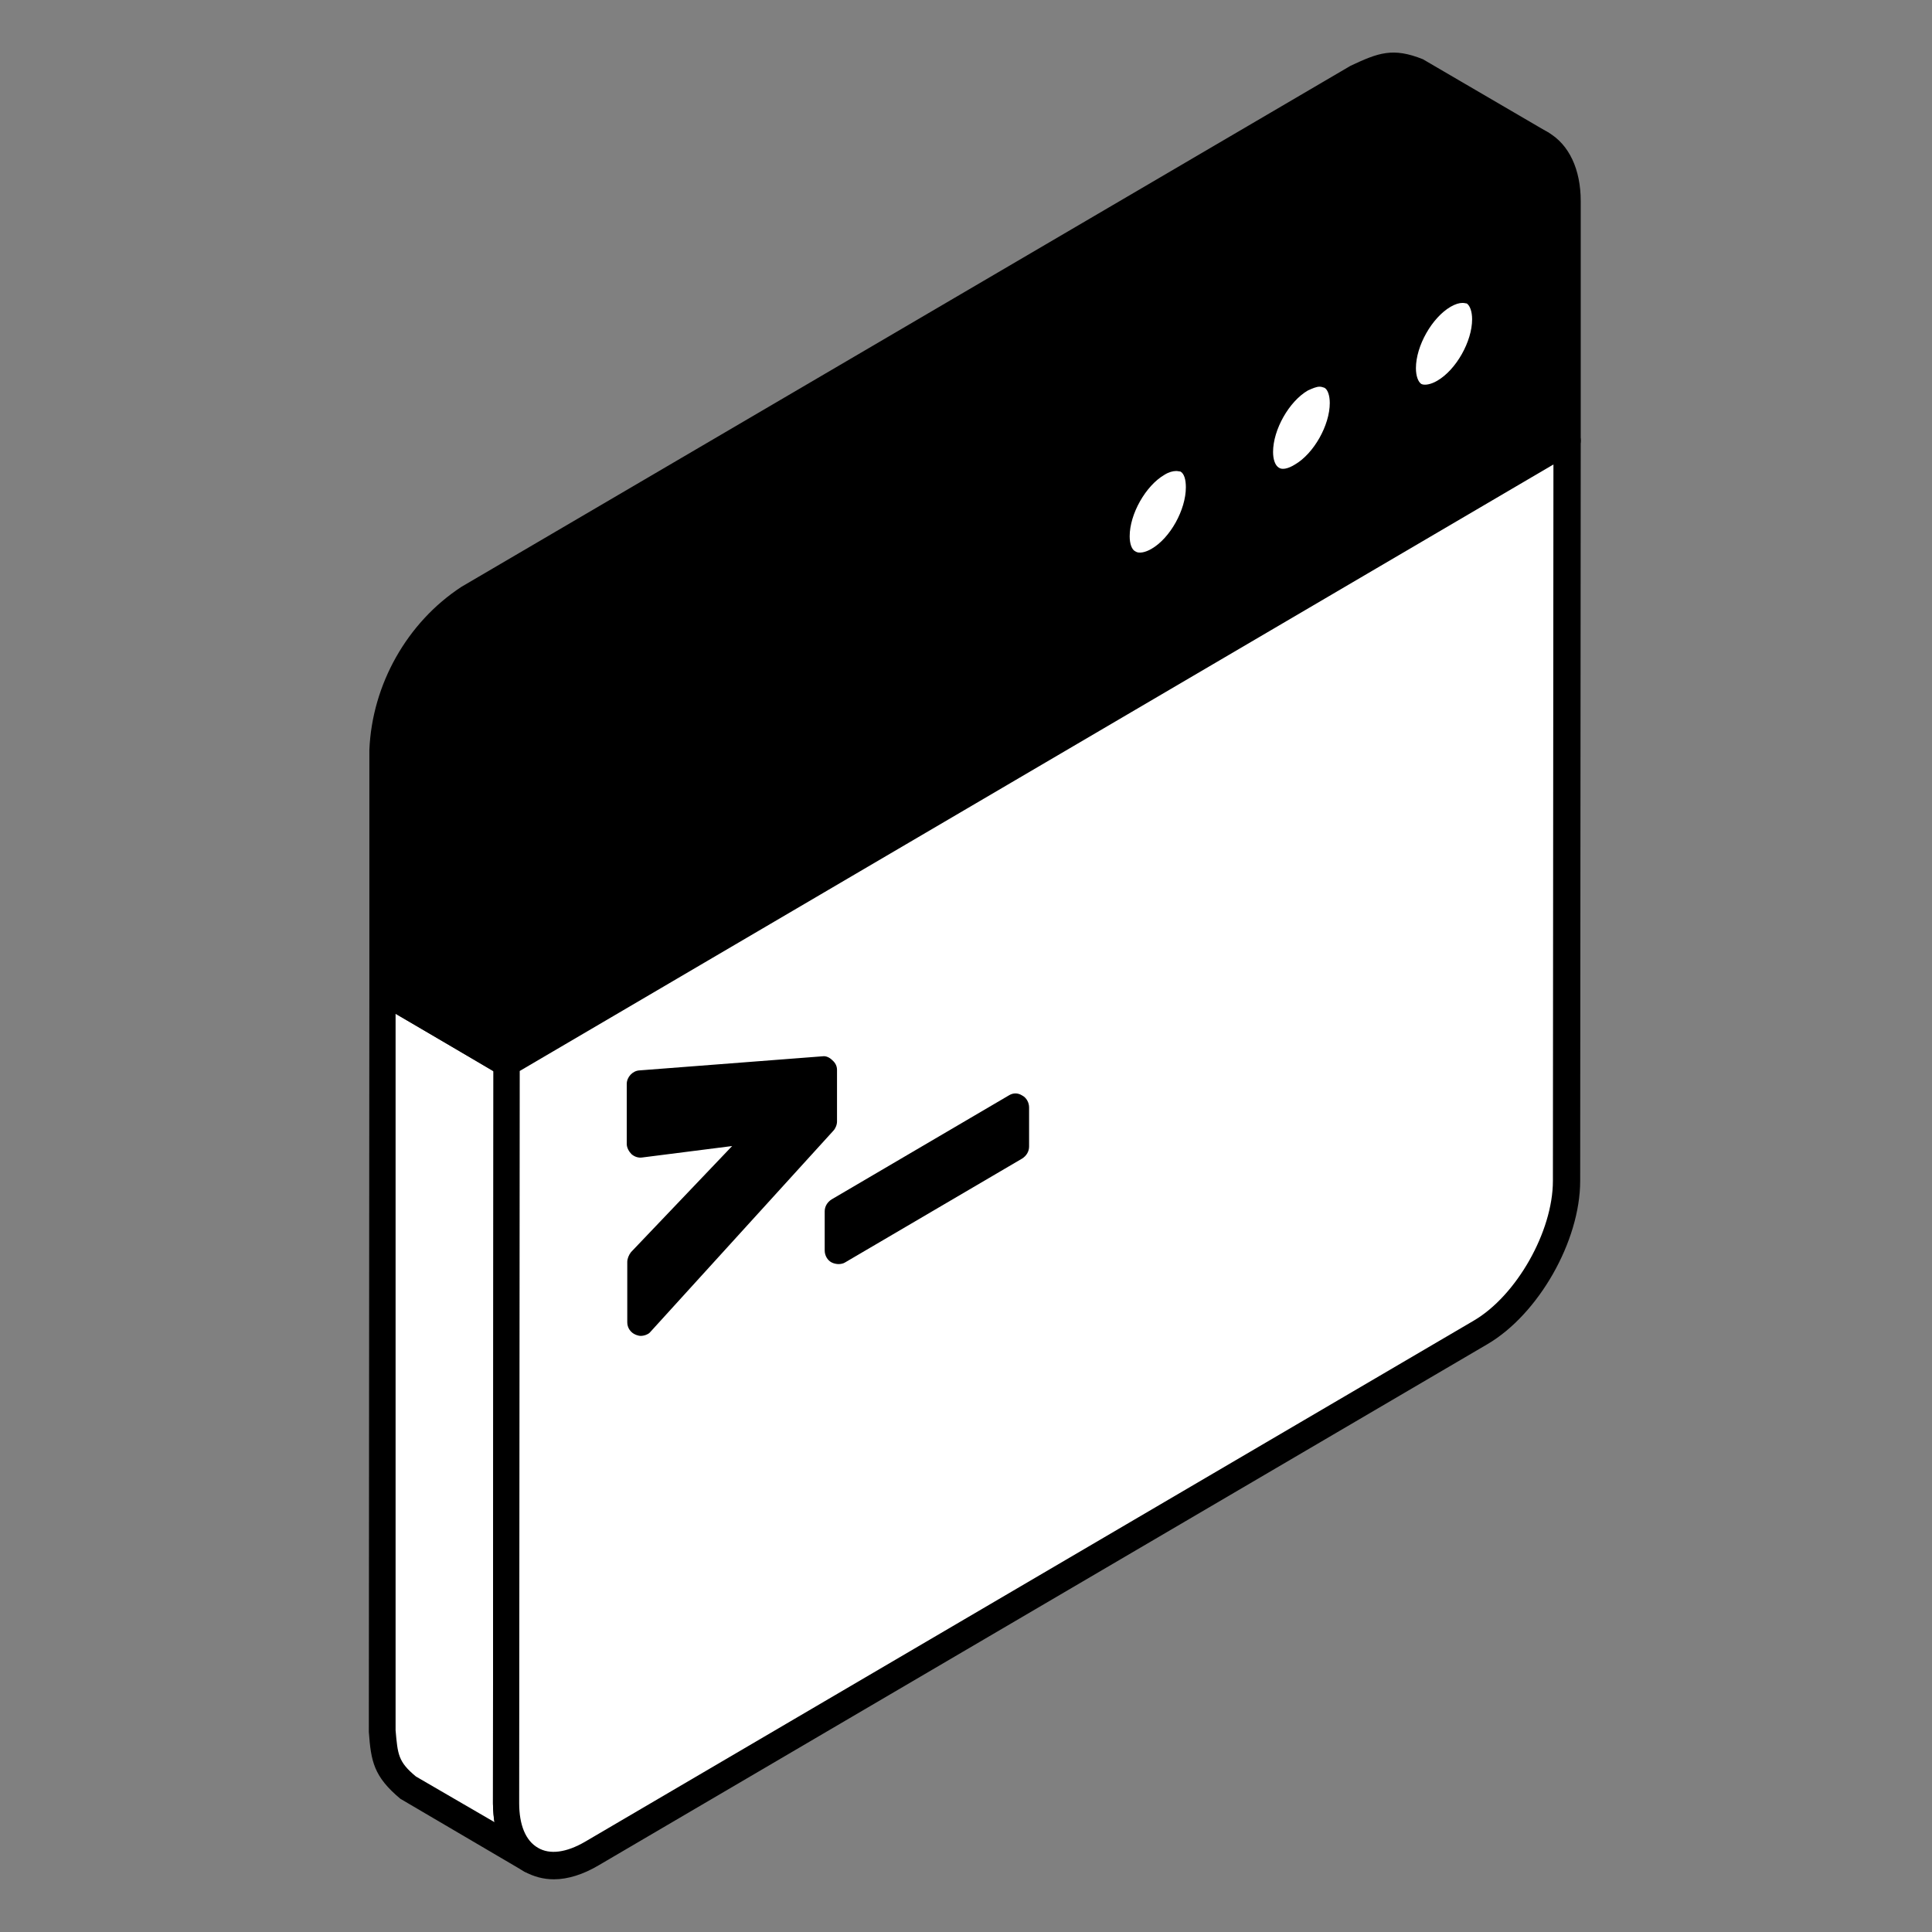 <svg width="110" height="110" viewBox="0 0 110 110" fill="none" xmlns="http://www.w3.org/2000/svg">
<rect x="0" y="0" width="110" height="110" fill="#808080" stroke="none"/>
<g clip-path="url(#clip0_695_14814)">
<path fill-rule="evenodd" clip-rule="evenodd" d="M30.261 105.885L23.194 101.735C21.975 100.713 21.884 100.063 21.762 98.514L21.792 56.394L28.829 60.544L28.799 102.664C28.951 104.213 29.012 104.863 30.261 105.885Z" fill="white" style="fill:white;fill-opacity:1;"/>
<path fill-rule="evenodd" clip-rule="evenodd" d="M22.523 57.725V98.514C22.645 99.908 22.675 100.31 23.681 101.146L28.159 103.748C28.098 103.438 28.098 103.098 28.067 102.726L28.098 60.977L22.523 57.725ZM30.261 106.659C30.139 106.659 29.987 106.628 29.865 106.566L22.797 102.416C21.274 101.146 21.122 100.279 21 98.607L21.03 56.394C21.03 56.115 21.152 55.867 21.396 55.712C21.64 55.588 21.944 55.588 22.158 55.712L29.195 59.862C29.438 59.986 29.591 60.265 29.591 60.544L29.56 102.664C29.682 104.058 29.713 104.46 30.718 105.266C31.023 105.513 31.083 105.978 30.87 106.319C30.718 106.535 30.474 106.659 30.261 106.659Z" fill="#1D4BEC" style="fill:#1D4BEC;fill:color(display-p3 0.114 0.292 0.925);fill-opacity:1;"/>
<path fill-rule="evenodd" clip-rule="evenodd" d="M28.829 60.513L21.762 56.394V42.736C21.914 39.298 23.833 35.953 26.666 34.095L77.297 4.425C78.698 3.774 79.277 3.526 80.77 4.084L87.807 8.203C86.344 7.646 85.766 7.893 84.334 8.544L33.734 38.245C30.87 40.103 28.982 43.417 28.829 46.886V60.513Z" fill="#A2B9F8" style="fill:#A2B9F8;fill:color(display-p3 0.635 0.727 0.972);fill-opacity:1;"/>
<path fill-rule="evenodd" clip-rule="evenodd" d="M22.523 55.929L28.067 59.181V46.886C28.22 43.138 30.23 39.608 33.307 37.594L83.938 7.893C84.303 7.708 84.638 7.584 84.912 7.46L80.343 4.765C79.277 4.363 78.911 4.518 77.601 5.137L27.062 34.776C24.412 36.479 22.675 39.545 22.553 42.767L22.523 55.929ZM28.829 61.318C28.707 61.318 28.555 61.287 28.433 61.194L21.396 57.044C21.152 56.889 21.03 56.641 21.03 56.363V42.705C21.183 38.957 23.193 35.426 26.27 33.413L76.9 3.743C78.485 3 79.307 2.69 81.013 3.372L88.172 7.553C88.507 7.769 88.659 8.203 88.477 8.544C88.294 8.915 87.898 9.101 87.532 8.946C86.344 8.482 85.979 8.668 84.669 9.256L34.13 38.926C31.479 40.63 29.743 43.696 29.621 46.917V60.544C29.621 60.822 29.469 61.07 29.225 61.225C29.073 61.256 28.951 61.318 28.829 61.318Z" fill="#1D4BEC" style="fill:#1D4BEC;fill:color(display-p3 0.114 0.292 0.925);fill-opacity:1;"/>
<path fill-rule="evenodd" clip-rule="evenodd" d="M33.734 38.245L84.334 8.575C87.045 6.995 89.238 8.296 89.238 11.455L89.208 25.082L28.829 60.513V46.855C28.829 43.696 31.023 39.824 33.734 38.245Z" fill="#E6F3FF" style="fill:#E6F3FF;fill:color(display-p3 0.903 0.954 1);fill-opacity:1;"/>
<path fill-rule="evenodd" clip-rule="evenodd" d="M34.13 38.926C31.692 40.351 29.621 44.005 29.621 46.886V59.181L88.446 24.649V11.455C88.446 10.216 88.081 9.287 87.38 8.915C86.71 8.513 85.765 8.637 84.699 9.256L34.13 38.926ZM28.829 61.318C28.707 61.318 28.555 61.287 28.433 61.194C28.189 61.07 28.067 60.791 28.067 60.513V46.855C28.067 43.448 30.444 39.267 33.368 37.563L83.938 7.893C85.491 6.964 87.014 6.871 88.172 7.553C89.33 8.234 90 9.628 90 11.455V25.082C90 25.361 89.847 25.609 89.604 25.764L29.195 61.194C29.073 61.256 28.951 61.318 28.829 61.318Z" fill="#1D4BEC" style="fill:#1D4BEC;fill:color(display-p3 0.114 0.292 0.925);fill-opacity:1;"/>
<path fill-rule="evenodd" clip-rule="evenodd" d="M89.208 25.082V67.233C89.208 70.392 87.015 74.295 84.303 75.874C65.751 86.776 52.256 94.674 33.703 105.544C30.992 107.124 28.799 105.823 28.799 102.664L28.829 60.544L89.208 25.082Z" fill="white" style="fill:white;fill-opacity:1;"/>
<path fill-rule="evenodd" clip-rule="evenodd" d="M29.591 60.977L29.56 102.664C29.56 103.903 29.926 104.801 30.626 105.204C31.297 105.606 32.241 105.482 33.307 104.863L83.907 75.193C86.344 73.768 88.416 70.114 88.416 67.233L88.446 26.445L29.591 60.977ZM31.54 107C30.931 107 30.383 106.845 29.865 106.566C28.707 105.885 28.067 104.491 28.067 102.664L28.098 60.544C28.098 60.265 28.22 60.017 28.463 59.862L88.842 24.401C89.086 24.246 89.36 24.246 89.604 24.401C89.847 24.525 90 24.803 90 25.082L89.969 67.233C89.969 70.671 87.593 74.821 84.699 76.525L34.099 106.195C33.216 106.721 32.332 107 31.54 107Z" fill="#1D4BEC" style="fill:#1D4BEC;fill:color(display-p3 0.114 0.292 0.925);fill-opacity:1;"/>
<path fill-rule="evenodd" clip-rule="evenodd" d="M65.934 26.352C67.244 25.578 68.31 26.197 68.31 27.746C68.31 29.263 67.244 31.152 65.934 31.896C64.624 32.67 63.589 32.051 63.589 30.502C63.558 28.985 64.624 27.126 65.934 26.352Z" fill="white" style="fill:white;fill-opacity:1;"/>
<path fill-rule="evenodd" clip-rule="evenodd" d="M66.969 26.817C66.786 26.817 66.543 26.878 66.299 27.033C65.233 27.653 64.319 29.263 64.319 30.533C64.319 30.967 64.441 31.307 64.654 31.4C64.837 31.524 65.202 31.462 65.568 31.245C66.634 30.626 67.518 29.015 67.518 27.746C67.518 27.312 67.426 26.971 67.213 26.848C67.152 26.848 67.061 26.817 66.969 26.817ZM64.867 33.042C64.532 33.042 64.167 32.949 63.892 32.763C63.222 32.36 62.826 31.555 62.826 30.533C62.826 28.737 64.045 26.6 65.598 25.702C66.451 25.206 67.335 25.113 68.035 25.516C68.706 25.918 69.102 26.724 69.102 27.746C69.102 29.542 67.914 31.679 66.36 32.577C65.842 32.887 65.324 33.011 64.867 33.042Z" fill="#1D4BEC" style="fill:#1D4BEC;fill:color(display-p3 0.114 0.292 0.925);fill-opacity:1;"/>
<path fill-rule="evenodd" clip-rule="evenodd" d="M74.098 21.582C75.408 20.808 76.444 21.428 76.444 22.976C76.444 24.525 75.377 26.383 74.098 27.126C72.788 27.901 71.722 27.281 71.722 25.733C71.722 24.215 72.788 22.357 74.098 21.582Z" fill="white" style="fill:white;fill-opacity:1;"/>
<path fill-rule="evenodd" clip-rule="evenodd" d="M75.133 22.016C74.951 22.016 74.737 22.109 74.463 22.233C73.397 22.852 72.483 24.463 72.483 25.733C72.483 26.166 72.605 26.507 72.818 26.631C73.001 26.755 73.336 26.693 73.732 26.445C74.798 25.825 75.712 24.215 75.712 22.945C75.712 22.512 75.59 22.171 75.408 22.078C75.316 22.047 75.225 22.016 75.133 22.016ZM73.001 28.241C72.666 28.241 72.3 28.148 72.026 27.962C71.356 27.56 70.96 26.755 70.96 25.733C70.96 23.936 72.178 21.799 73.702 20.901C74.555 20.405 75.469 20.344 76.139 20.715C76.809 21.118 77.205 21.923 77.205 22.945C77.205 24.772 75.986 26.878 74.433 27.777C73.976 28.086 73.488 28.241 73.001 28.241Z" fill="#1D4BEC" style="fill:#1D4BEC;fill:color(display-p3 0.114 0.292 0.925);fill-opacity:1;"/>
<path fill-rule="evenodd" clip-rule="evenodd" d="M82.232 16.813C83.542 16.039 84.577 16.658 84.577 18.207C84.577 19.755 83.511 21.613 82.232 22.357C80.922 23.131 79.856 22.512 79.856 20.963C79.856 19.415 80.922 17.556 82.232 16.813Z" fill="white" style="fill:white;fill-opacity:1;"/>
<path fill-rule="evenodd" clip-rule="evenodd" d="M83.267 17.247C83.085 17.247 82.871 17.308 82.597 17.463C81.531 18.083 80.617 19.693 80.617 20.963C80.617 21.397 80.739 21.737 80.922 21.861C81.104 21.954 81.47 21.892 81.835 21.675C82.902 21.056 83.816 19.445 83.816 18.176C83.816 17.742 83.694 17.401 83.511 17.277C83.45 17.277 83.389 17.247 83.267 17.247ZM81.165 23.472C80.8 23.472 80.465 23.379 80.16 23.193C79.459 22.79 79.094 21.985 79.094 20.963C79.094 19.167 80.312 17.03 81.835 16.131C82.689 15.636 83.602 15.574 84.273 15.977C84.973 16.379 85.339 17.184 85.339 18.207C85.339 20.003 84.12 22.14 82.567 23.038C82.14 23.317 81.622 23.472 81.165 23.472Z" fill="#1D4BEC" style="fill:#1D4BEC;fill:color(display-p3 0.114 0.292 0.925);fill-opacity:1;"/>
<path fill-rule="evenodd" clip-rule="evenodd" d="M47.747 71.198V68.968L57.831 63.052V65.282L47.747 71.198Z" fill="#A2B9F8" style="fill:#A2B9F8;fill:color(display-p3 0.635 0.727 0.972);fill-opacity:1;"/>
<path fill-rule="evenodd" clip-rule="evenodd" d="M48.509 69.432V69.866L57.069 64.849V64.415L48.509 69.432ZM47.747 71.972C47.625 71.972 47.473 71.941 47.351 71.879C47.107 71.755 46.955 71.476 46.955 71.198V68.968C46.955 68.689 47.107 68.441 47.351 68.287L57.434 62.371C57.678 62.216 57.952 62.216 58.196 62.371C58.44 62.495 58.592 62.774 58.592 63.052V65.282C58.592 65.561 58.44 65.809 58.196 65.964L48.113 71.879C48.021 71.941 47.869 71.972 47.747 71.972Z" fill="#1D4BEC" style="fill:#1D4BEC;fill:color(display-p3 0.114 0.292 0.925);fill-opacity:1;"/>
<path fill-rule="evenodd" clip-rule="evenodd" d="M36.476 75.286V71.848L43.756 64.198L36.476 65.127V61.69L46.925 60.884V63.796L36.476 75.286Z" fill="#A2B9F8" style="fill:#A2B9F8;fill:color(display-p3 0.635 0.727 0.972);fill-opacity:1;"/>
<path fill-rule="evenodd" clip-rule="evenodd" d="M37.237 72.158V73.304L46.163 63.517V61.752L37.237 62.433V64.26L43.665 63.424C43.97 63.362 44.305 63.548 44.457 63.858C44.579 64.167 44.548 64.508 44.305 64.756L37.237 72.158ZM36.476 76.06C36.384 76.06 36.293 76.029 36.202 75.998C35.897 75.874 35.714 75.596 35.714 75.286V71.848C35.714 71.662 35.805 71.445 35.927 71.291L41.685 65.251L36.567 65.902C36.354 65.933 36.141 65.871 35.958 65.716C35.805 65.561 35.684 65.344 35.684 65.127V61.721C35.684 61.318 36.019 60.977 36.384 60.946L46.833 60.141C47.016 60.11 47.229 60.203 47.382 60.358C47.564 60.513 47.656 60.699 47.656 60.915V63.858C47.656 64.043 47.564 64.26 47.443 64.384L36.993 75.874C36.902 75.967 36.689 76.06 36.476 76.06Z" fill="#1D4BEC" style="fill:#1D4BEC;fill:color(display-p3 0.114 0.292 0.925);fill-opacity:1;"/>
</g>
<defs>
<clipPath id="clip0_695_14814">
<rect width="69" height="104" fill="white" style="fill:white;fill-opacity:1;" transform="translate(21 3)"/>
</clipPath>
</defs>
</svg>
